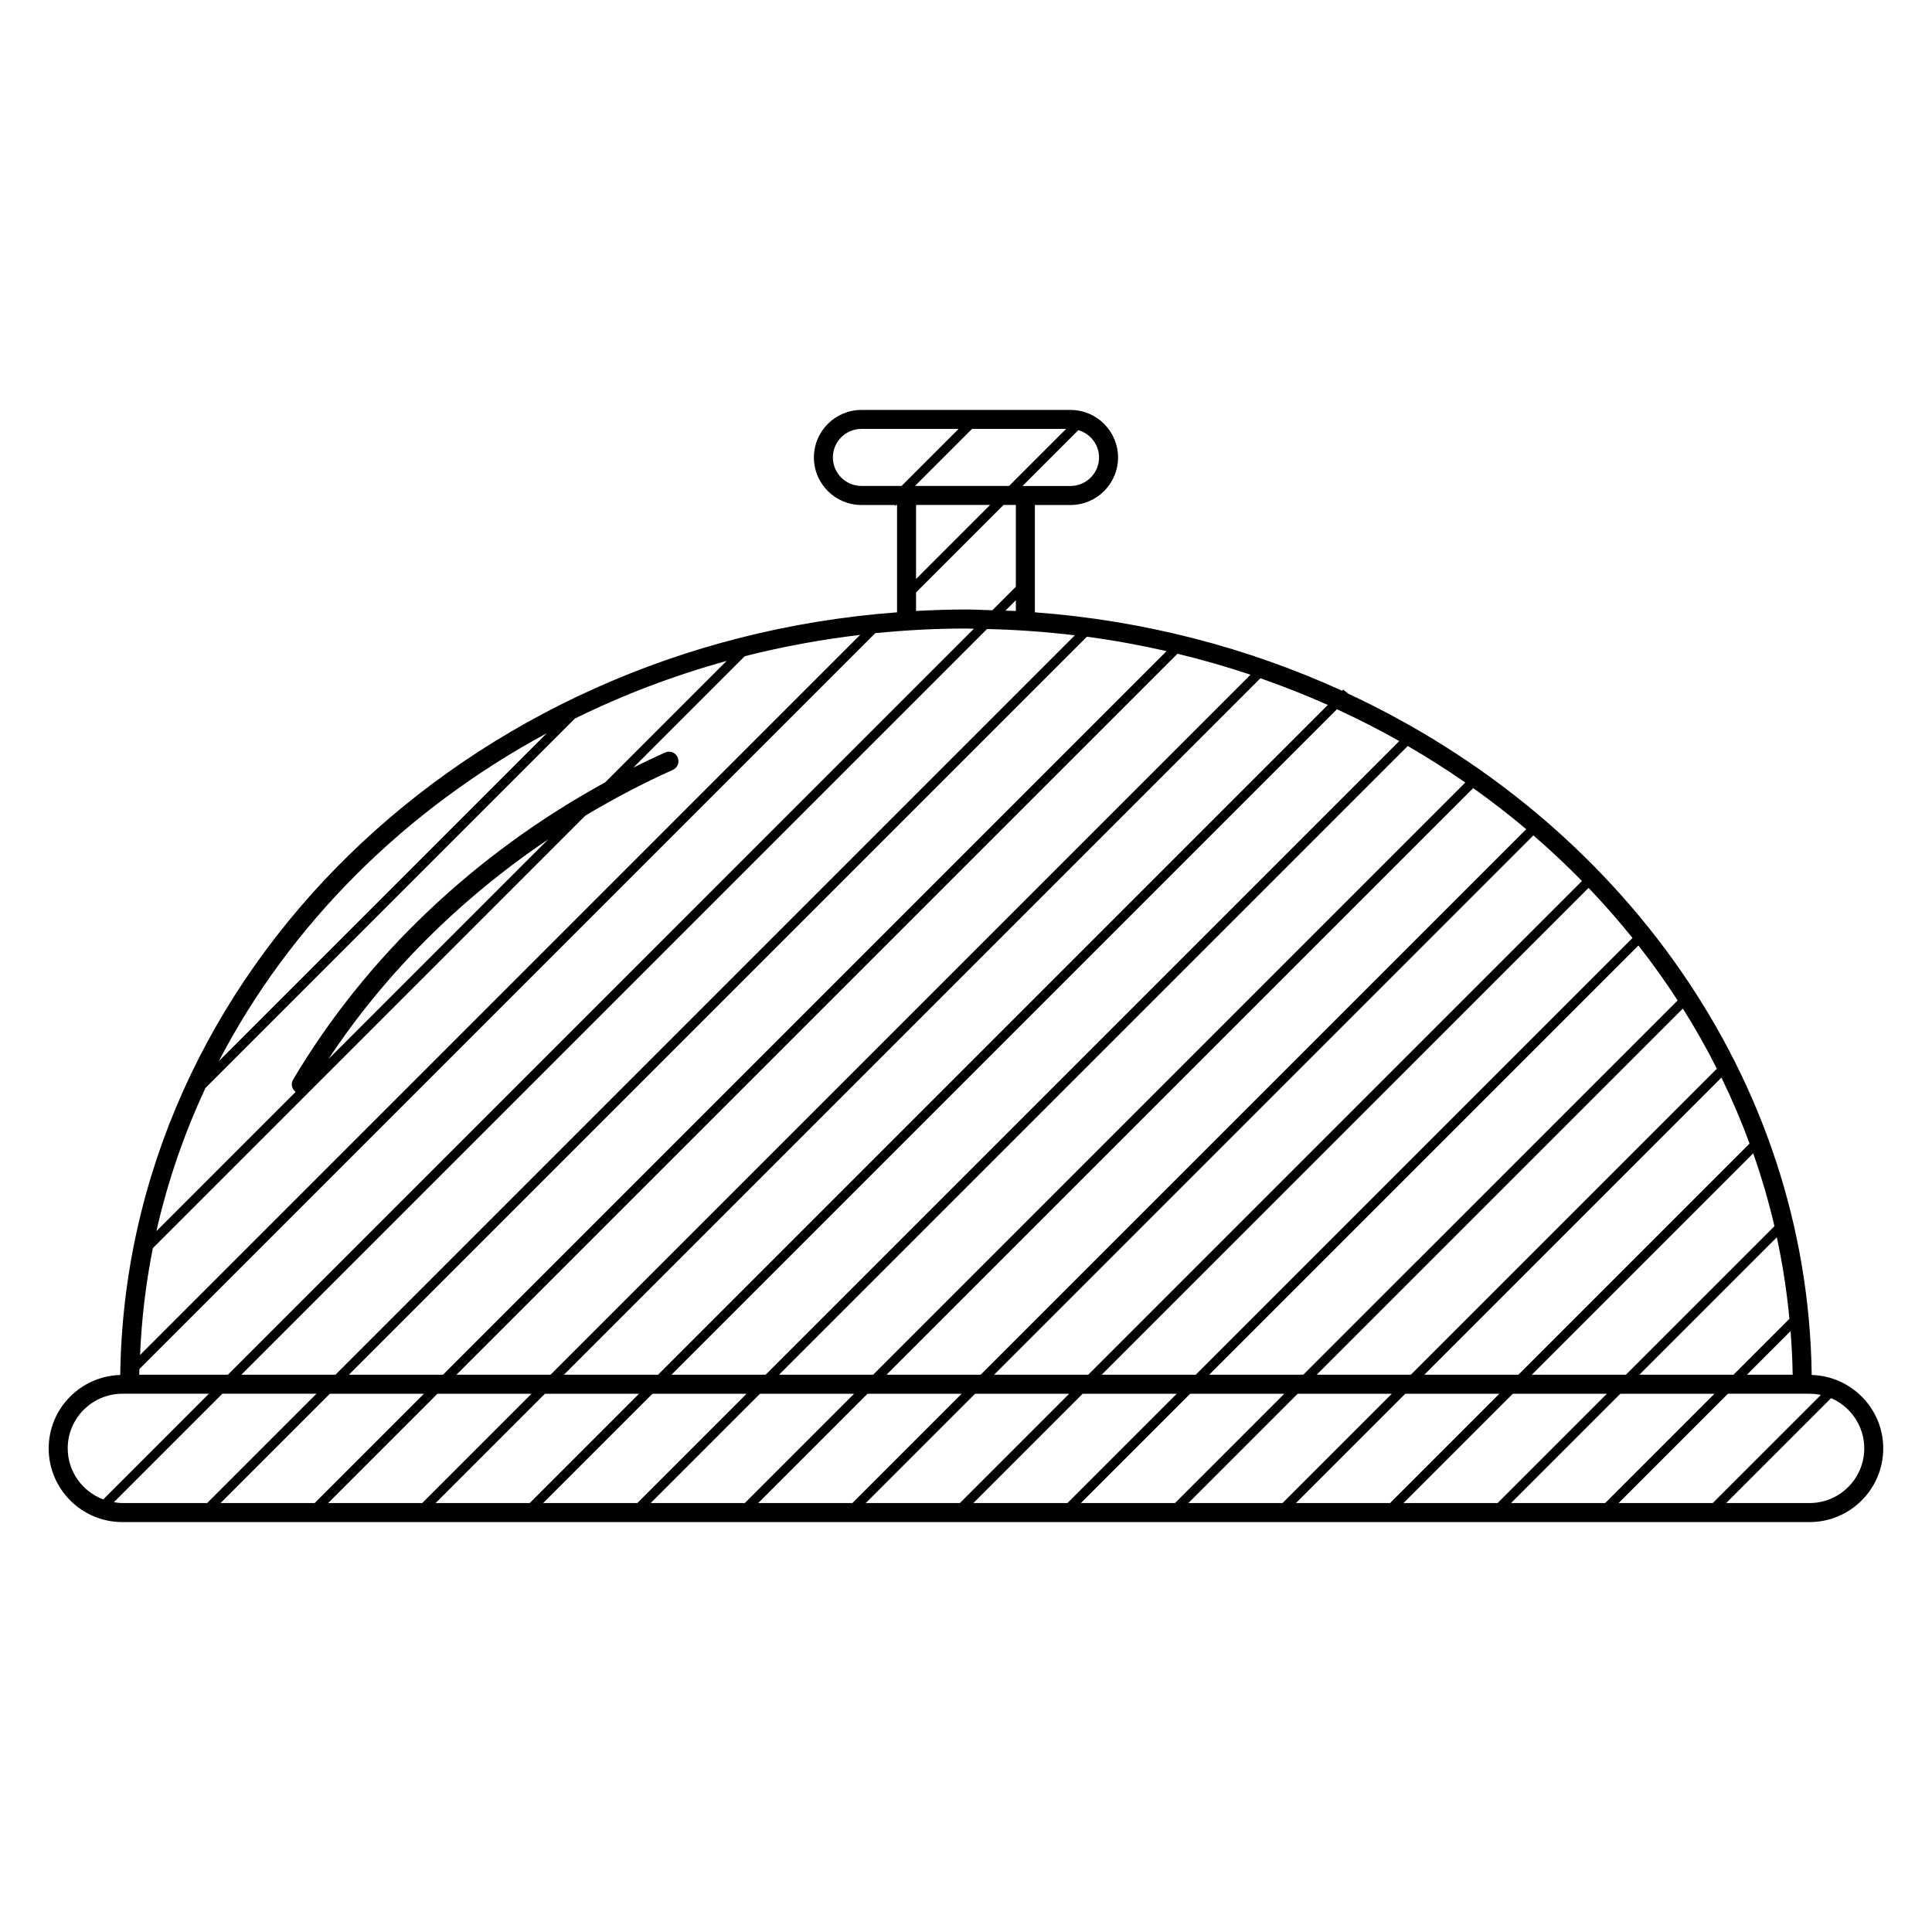 <?xml version="1.0" encoding="UTF-8"?>
<!-- The Best Svg Icon site in the world: iconSvg.co, Visit us! https://iconsvg.co -->
<svg fill="#000000" width="800px" height="800px" version="1.1" viewBox="144 144 512 512" xmlns="http://www.w3.org/2000/svg">
 <path d="m624.12 508.38c-1.02-78.77-50.734-146.95-122.79-180.53-0.457-0.363-0.922-0.727-1.375-1.09l-0.293 0.293c-24.879-11.355-52.367-18.625-81.406-20.781v-28.445h9.445c6.949 0 12.594-5.652 12.594-12.594 0-6.941-5.648-12.594-12.594-12.594h-55.418c-6.941 0-12.594 5.652-12.594 12.594 0 6.941 5.652 12.594 12.594 12.594h8.805c0.039 0.082 0.098 0.152 0.133 0.23l0.23-0.23h0.277v28.445c-114.22 8.484-204.48 95.652-205.86 202.11-10.5 0.305-18.965 8.891-18.965 19.461 0 10.766 8.758 19.523 19.523 19.523h447.13c10.766 0 19.523-8.758 19.523-19.523-0.004-10.578-8.469-19.16-18.965-19.461zm2.426 5.293-28.656 28.652h-24.938l28.969-28.969h21.637c1.023 0 2.023 0.109 2.988 0.316zm-365.15-5.356h-24.93l195.58-195.58c7.152 0.961 14.191 2.242 21.105 3.824zm194.64-191.07c6.578 1.594 13.043 3.441 19.367 5.562l-185.51 185.51h-24.934zm-199.68 196.11-28.969 28.969h-24.93l28.969-28.969zm3.566 0h24.934l-28.969 28.969h-24.934zm28.496 0h24.938l-28.969 28.969h-24.938zm28.496 0h24.945l-28.969 28.969h-24.945zm58.477-5.039h-24.934l166.62-166.62c5.234 3.039 10.328 6.262 15.25 9.684zm159.02-155.46c4.848 3.457 9.543 7.078 14.051 10.887l-144.58 144.57h-24.938zm-187.52 155.46h-24.945l176.36-176.36c5.644 2.606 11.16 5.406 16.512 8.43zm-1.477 5.039h24.934l-28.969 28.969h-24.934zm28.496 0h24.938l-28.969 28.969h-24.938zm28.496 0h24.945l-28.969 28.969h-24.945zm28.508 0h24.934l-28.969 28.969h-24.934zm188.16-5.039h-12.121l11.566-11.566c0.297 3.828 0.504 7.684 0.555 11.566zm-15.684 0h-24.938l36.422-36.422c1.535 7.074 2.644 14.281 3.34 21.598zm-28.508 0h-24.934l58.672-58.672c2.215 6.309 4.098 12.746 5.629 19.305zm-28.492 0h-24.934l78.742-78.742c2.777 5.691 5.262 11.527 7.453 17.48zm-28.504 0h-24.945l97.039-97.043c3.254 5.176 6.258 10.488 9.008 15.941zm-28.504 0h-24.93l113.75-113.75c3.684 4.707 7.144 9.551 10.383 14.551zm-28.496 0h-24.934l129.03-129.02c4.086 4.273 7.969 8.699 11.652 13.273zm-1.469 5.039h24.93l-28.969 28.969h-24.93zm28.488 0h24.945l-28.969 28.969h-24.945zm28.508 0h24.934l-28.969 28.969h-24.934zm28.5 0h24.938l-28.969 28.969h-24.938zm28.5 0h24.938l-28.969 28.969h-24.938zm-10.18-135.88-130.84 130.84h-24.949l142.92-142.93c4.469 3.867 8.773 7.891 12.871 12.082zm-244.84 130.84h-24.938l184.57-184.57c6.086 2.125 12.051 4.481 17.863 7.074zm110.46-195.96-195.96 195.96h-24.945l197.62-197.62c7.871 0.188 15.633 0.742 23.277 1.664zm-42.09-11.355 23.184-23.18h3.266v21.668l-6.238 6.242c-2.328-0.074-4.641-0.207-6.988-0.207-4.445 0-8.848 0.152-13.227 0.387zm0-3.555v-19.625h19.625zm26.449 5.617v2.852c-0.922-0.051-1.848-0.039-2.769-0.082zm22.043-37.836c0 4.168-3.391 7.559-7.559 7.559h-12.711l14.785-14.793c3.156 0.91 5.484 3.789 5.484 7.234zm-70.535 0c0-4.168 3.391-7.559 7.559-7.559h25.762l-15.113 15.113h-10.648c-4.168 0-7.559-3.391-7.559-7.555zm36.879-7.559h24.934l-15.113 15.113h-24.934zm-1.609 52.902c0.707 0 1.395 0.039 2.102 0.051l-197.7 197.69h-23.5c0.004-0.508 0.051-1.004 0.059-1.508l195.01-195.01c7.898-0.789 15.906-1.227 24.027-1.227zm-178.32 119.55c-0.66 1.109-0.332 2.488 0.672 3.254l-36.895 36.895c2.977-13.164 7.356-25.867 13.012-37.953l97.887-97.891c12.707-6.262 26.172-11.387 40.219-15.277l-32.18 32.18c-34.535 18.887-63.531 46.383-82.715 78.793zm67.602-63.676-58.23 58.227c14.969-22.645 34.922-42.527 58.23-58.227zm9.848-6.289c7.453-4.469 15.195-8.539 23.191-12.133 1.27-0.57 1.832-2.062 1.266-3.332-0.57-1.266-2.055-1.84-3.332-1.266-2.832 1.27-5.621 2.609-8.387 3.988l29.512-29.512c9.93-2.523 20.137-4.418 30.578-5.644l-190.83 190.84c0.406-9.633 1.547-19.09 3.394-28.328zm-10.215-21.848-86.91 86.906c18.859-36.281 49.273-66.586 86.91-86.906zm-126.96 189.53c0-7.984 6.5-14.484 14.484-14.484h22.934l-28 28.008c-5.488-2.07-9.418-7.332-9.418-13.523zm12.238 14.258 28.742-28.742h24.945l-28.969 28.969h-22.473c-0.77 0-1.512-0.109-2.246-0.227zm449.38 0.227h-22.113l27.805-27.801c5.16 2.215 8.793 7.352 8.793 13.316 0 7.984-6.496 14.484-14.484 14.484z"/>
</svg>